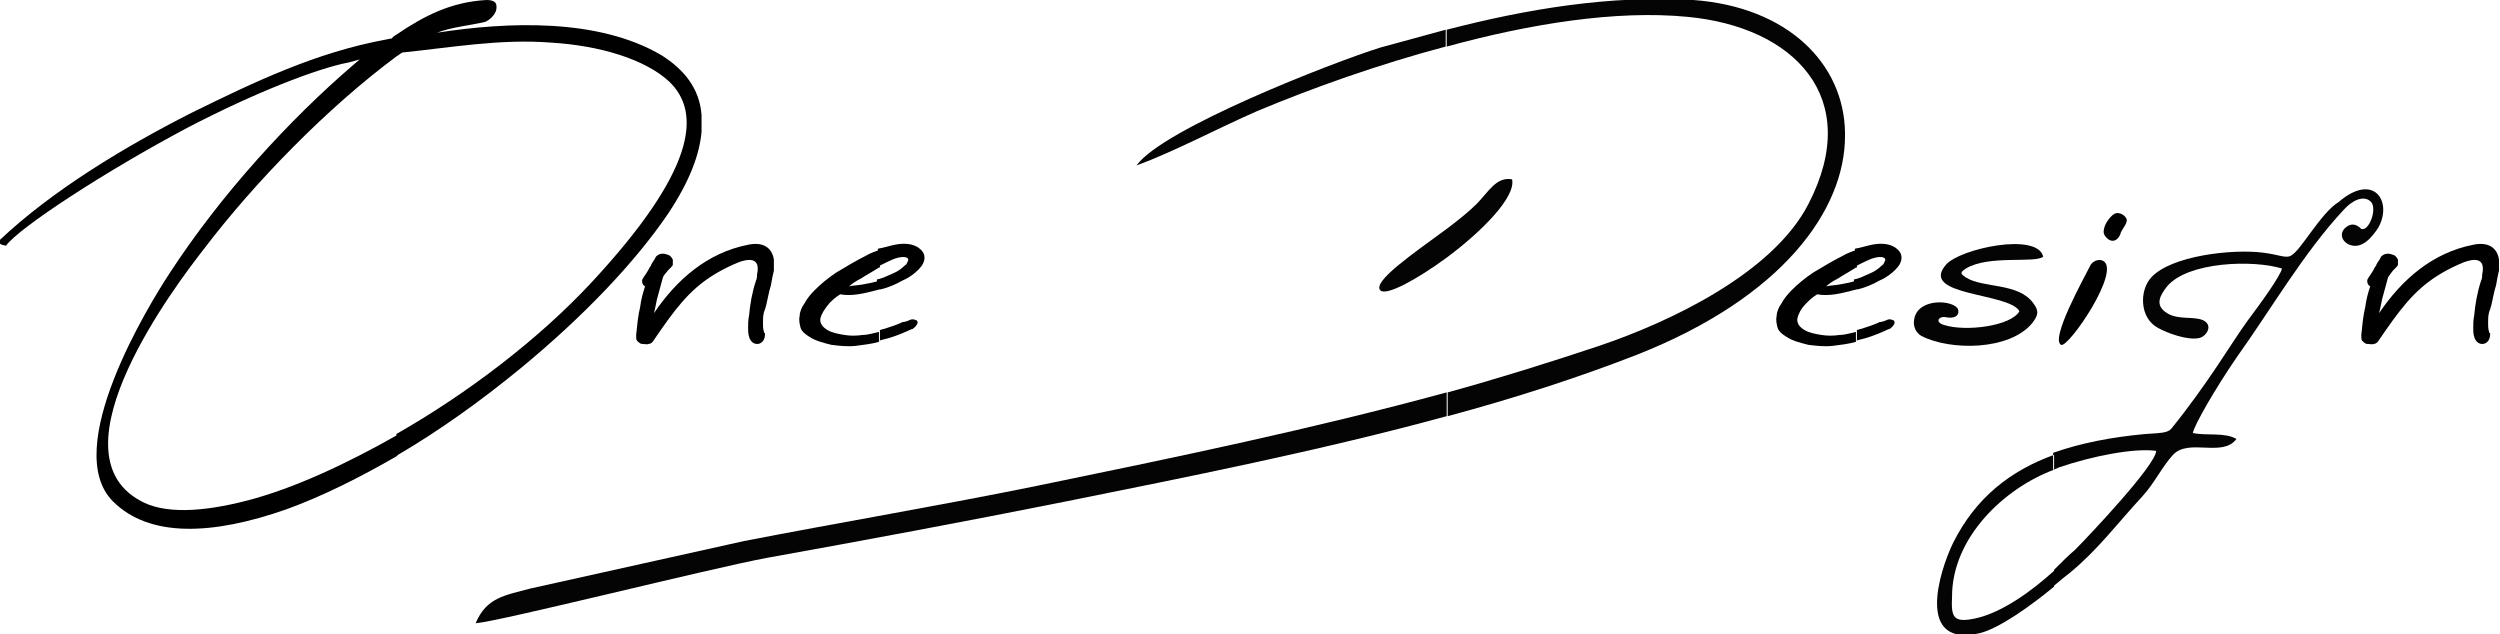 <?xml version="1.0" encoding="utf-8"?>
<!-- Generator: Adobe Illustrator 21.1.0, SVG Export Plug-In . SVG Version: 6.00 Build 0)  -->
<svg version="1.2" baseProfile="tiny" id="Layer_1" xmlns="http://www.w3.org/2000/svg" xmlns:xlink="http://www.w3.org/1999/xlink"
	 x="0px" y="0px" viewBox="0 0 252.3 64" xml:space="preserve">
<path d="M44.1,3.3L44.1,3.3c1.6-0.6,3.2-0.7,4.9-1.1c0.4-0.2,1.2-0.8,1.1-1.6C50.1,0.3,49.9,0,49.1,0c-3.6,0.2-6.3,1.6-9.1,3.5v2.2
	c0.2-0.1,0.4-0.3,0.6-0.4c4.9-0.5,9.9-1.4,15-1c5,0.3,9.5,1.7,11.9,3.9c3.4,3.2,2.6,9.1-7.8,20.3C54.4,34.2,47.2,39.7,40,43.8V46
	c4.3-2.5,8.6-5.6,12.5-8.8c6.2-5.1,11.5-10.6,14.9-15.6c2.2-3.3,3.2-6,3.4-8.3v-1.7C70.6,8.9,69,7,66.8,5.6
	C60.4,1.8,51.2,2.2,44.1,3.3z M40,3.5c-0.2,0.1-0.3,0.2-0.5,0.4l-0.1,0l-0.5,0.1c-7,1.3-13.1,4.2-19.6,7.4
	C12.6,14.8,5.3,19.2,0,24.2l0,0.4l0.2,0.1l0.4,0.1c1.3-1.8,10-7.5,18.3-11.9c6.7-3.5,13.1-6,16.3-6.6L36.3,6l-0.7,0.6
	c-6.3,5.4-13.3,13-18.5,21c-2.1,3.2-11,17.7-5.7,23c3.7,3.7,10.1,3.4,17.5,0.8c3.6-1.3,7.4-3.2,11.2-5.4v-2.1
	c-5.3,3-10.5,5.4-15.1,6.6c-4.6,1.2-8.5,1.4-10.9,0c-9-5,3.6-21.7,6.5-25.4C25.7,18.4,33,10.9,40,5.7V3.5z"/>
<path fill-rule="evenodd" fill="#040404" d="M146,4.7c8.4-2.3,17.1-3.7,24.3-3c10.7,1,17.8,8.1,12.2,18.9c-3.6,7-14,11.9-21.1,14.3
	c-5.1,1.7-10.2,3.3-15.3,4.7V42c6.7-1.8,13.2-3.9,19.1-6.2c14.7-5.8,21-14.6,21-22.1v-0.3c-0.1-7-5.8-12.7-15.3-13.4
	C162.5-0.5,154.1,0.9,146,3V4.7L146,4.7z M146,26v-2.9c1.2-0.9,2.3-1.8,3-2.5c1.2-1.2,2-2.8,3.6-2.5C153,19.9,149.5,23.4,146,26z
	 M114.7,16.7c3.8-1.4,8.3-3.8,12.2-5.5c5.5-2.3,12.2-4.7,19-6.5V3c-2.2,0.6-4.4,1.2-6.6,1.8C134.5,6.3,117.3,13,114.7,16.7
	L114.7,16.7z M146,39.6c-13.6,3.7-27.1,6.5-41.2,9.4c-9.8,2-19.9,3.7-29.7,5.6l-21.6,4.8c-2.6,0.7-4.4,0.9-5.5,3.5
	c2.5-0.2,23.5-5.5,29.4-6.6c10-1.8,20.2-3.7,30.2-5.7c11.9-2.4,25.6-5.1,38.4-8.6V39.6L146,39.6z M146,23.1V26
	c-3,2.2-6.1,3.9-6.7,3.3C138.5,28.4,142.6,25.6,146,23.1z"/>
<path fill-rule="evenodd" fill="#040404" d="M207.3,47.4c0.1-0.1,0.3-0.1,0.4-0.2c3.5-1.2,7.7-2,9.9-1.7c0,1.4-6.8,8.6-8.2,10
	c-0.6,0.5-1.3,1.2-2.1,2v1.6c0.6-0.5,1.2-1,1.6-1.3c2.8-2.3,4.8-5,7.3-7.7c1.2-1.3,2-3,3.1-4.2c1.6-1.7,5,0.3,6.4-1.6
	c-1.2-0.7-3-0.3-4.4-0.6c0.1-0.7,2.2-4.4,4.4-7.6c3.5-4.9,6.8-10.6,10.8-14.9c0.9-1,2-1.5,2.7-0.9c0.8,0.6-0.1,3.1-0.9,2.8
	c-0.6-0.6-1.1-0.5-1.5-0.2c-0.7,0.5-0.6,1.4,0.3,1.8c1.3,0.5,2.3-0.8,2.9-1.7c1.5-2.6-0.4-5.7-4-2.6c-1.8,1.1-3.8,4.9-4.8,5.4
	c-0.5,0.3-1.2-0.1-2.8-0.3c-3.1-0.4-9.3,0.3-11.3,2.5c-1.2,1.3-1.2,4.1,0.7,5.1c0.9,0.5,3,1.3,4.2,1c0.7-0.2,1.4-1.3,0.3-1.8
	c-1-0.4-2.5,0-3.6-0.7c-1.3-0.8-0.7-1.8,0-2.7c2.1-2.5,8.7-2.7,11.6-1.8c-0.2,0.8-2,3.3-3.5,5.3c-1.6,2.2-3.9,6.2-7.7,10.9
	c-0.4,0.4-1.1,0.4-2.6,0.5c-3.3,0.3-6.5,0.9-9.3,1.9V47.4z M197,60.2c0-5.9,5.2-10.9,10.3-12.8v-1.5c-4.4,1.6-7.9,4.3-10.2,8.9
	c-1.4,2.9-3.8,10.6,2.7,9.1c2-0.5,5.2-2.8,7.5-4.7v-1.6c-2.2,2-5.2,4.2-7.9,4.8C197.1,62.9,196.9,62.3,197,60.2z"/>
<path d="M187.3,34.4c0.1,0,0.2-0.1,0.3-0.1c0.9-0.2,1.7-0.5,2.6-0.9c0.2-0.1,0.4-0.2,0.5-0.2c0.1-0.1,0.3-0.2,0.4-0.4
	c0.1-0.1,0.1-0.2,0.1-0.3c0-0.1-0.1-0.2-0.2-0.2c-0.2-0.1-0.4-0.1-0.6,0c-0.2,0.1-0.5,0.2-0.7,0.2c-0.6,0.3-1.3,0.5-1.9,0.7
	c-0.1,0-0.3,0.1-0.4,0.1V34.4L187.3,34.4z M187.3,29.2l0.2,0c0.8-0.2,1.5-0.5,2.2-0.9c0.7-0.3,1.2-0.7,1.6-1.1
	c0.4-0.4,0.6-0.8,0.6-1.2c0-0.4-0.2-0.7-0.6-1c-0.6-0.4-1.4-0.5-2.4-0.3c-0.5,0.1-1.1,0.3-1.7,0.4v1.8c0.6-0.3,1.2-0.6,1.7-0.8
	c0.6-0.2,1-0.2,1.2-0.1c0.2,0.1,0.2,0.2,0.1,0.4c-0.1,0.2-0.1,0.3-0.3,0.4c-0.3,0.3-0.7,0.6-1.2,0.8c-0.5,0.2-1,0.5-1.6,0.6V29.2z
	 M180.3,34c0.6,0.4,1.4,0.6,2.2,0.8c0.8,0.1,1.6,0.2,2.5,0.1c0.8-0.1,1.6-0.2,2.3-0.4v-1c-0.5,0.1-1.1,0.3-1.6,0.3
	c-0.7,0.1-1.3,0.1-1.9,0c-0.6-0.1-1.2-0.2-1.7-0.5c-0.5-0.3-0.8-0.7-0.7-1.2c0.1-0.4,0.3-0.9,0.9-1.5c0.3-0.3,0.6-0.6,1.1-0.9
	c0.5,0.1,1.1,0.1,1.8,0c0.7-0.1,1.4-0.3,2.2-0.5v-0.9l0,0c-0.6,0.2-1.1,0.3-1.7,0.4c-0.5,0.1-1,0.1-1.4,0.2c0.2-0.2,0.6-0.5,1.2-0.8
	c0.6-0.4,1.2-0.7,1.8-1.1l0.1,0v-1.8c-0.5,0.2-0.9,0.3-1.4,0.6c-1,0.5-2,1.1-3,1.7c-0.9,0.6-1.6,1.2-2.2,1.8c-0.4,0.4-0.8,0.9-1,1.3
	c-0.3,0.4-0.5,0.9-0.5,1.3c-0.1,0.4,0,0.8,0.1,1.2C179.5,33.4,179.8,33.7,180.3,34z"/>
<path d="M249.7,34L249.7,34c-0.1-0.3-0.1-0.6-0.1-0.9c0-0.4,0-0.8,0.1-1.3c0.1-1.1,0.3-2.3,0.7-3.5c0.1-0.2,0.1-0.4,0.1-0.6v0
	c0.4-1.8-0.9-1.7-2.4-1c-3.1,1.4-4.7,3-6.6,5.6c-0.5,0.7-1,1.4-1.4,2l0,0c-0.1,0.2-0.3,0.4-0.5,0.4v0c-0.2,0.1-0.5,0-0.8,0l0,0
	c-0.2-0.1-0.3-0.2-0.4-0.3l0,0c-0.1-0.1-0.1-0.3-0.1-0.6c0.1-1,0.2-2,0.4-2.8c0.1-0.8,0.3-1.5,0.5-2.1c-0.1-0.1-0.2-0.1-0.2-0.2v0
	c-0.1-0.1-0.1-0.3-0.1-0.4c0-0.1,0.1-0.2,0.2-0.4c0.1-0.1,0.2-0.3,0.4-0.6c0.1-0.2,0.2-0.4,0.3-0.5c0-0.1,0.1-0.2,0.2-0.4l0,0
	c0.1-0.1,0.2-0.3,0.3-0.5l0,0c0.2-0.2,0.4-0.3,0.7-0.3c0.2,0,0.5,0.1,0.7,0.2l0,0c0.1,0.1,0.2,0.2,0.3,0.4c0,0.1,0,0.3,0,0.5l0,0
	c0,0.1-0.1,0.2-0.2,0.3c-0.1,0.1-0.2,0.2-0.3,0.3l0,0l-0.3,0.4l0,0L241,28c-0.2,0.7-0.4,1.5-0.6,2.2c-0.1,0.5-0.2,1-0.3,1.4
	c2.3-3.4,5.4-6.1,9.5-6.9c1.4-0.3,2.4,0.2,2.6,1.5h0c0,0.3,0,0.6,0,1.1c-0.1,0.4-0.2,0.9-0.3,1.5l0,0c-0.1,0.3-0.2,0.7-0.3,1.2
	c-0.1,0.5-0.2,1-0.4,1.5c-0.1,0.4-0.1,0.7-0.1,1.1c0,0.3,0,0.6,0.1,0.9c0,0.1,0,0.1,0.1,0.1C251.4,34.9,250,35.1,249.7,34z"/>
<path fill-rule="evenodd" d="M212.2,26.3c2,0.9-3.5,8.9-4.2,8.5c-1.1-0.6,2.3-6.7,2.9-7.9C211.1,26.4,211.7,26.1,212.2,26.3
	L212.2,26.3z M214.6,22.4c0,0.1-0.1,0.3-0.3,0.6c-0.2,0.3-0.3,0.5-0.3,0.6c-0.2,0.5-0.5,0.7-0.8,0.7c-0.2,0-0.4-0.1-0.6-0.3
	c-0.2-0.2-0.3-0.4-0.3-0.6c0-0.5,0.3-1.1,0.8-1.6c0.2-0.2,0.4-0.3,0.6-0.3c0.2,0,0.5,0.1,0.7,0.3C214.6,22,214.7,22.2,214.6,22.4z"
	/>
<path fill-rule="evenodd" fill="#040404" d="M203.8,31.4c-0.8,1.5-5.4,2.1-7.6,1.4c-1-0.3-0.5-0.9,0.1-0.8c0.9,0.2,1.5-0.1,1.3-0.8
	c-0.4-0.9-3.9-1.2-4.4,0.9c-0.2,0.9,0.2,1.5,0.7,1.8c2.9,1.5,8.9,1.5,11.2-1.3c0.6-0.8,0.7-1.2,0.1-2c-1.5-2.1-5.1-1.5-6.8-2.6
	c-0.6-0.4-0.6-0.5,0-0.9c2.3-1.4,7-0.5,7.8-1.2c-0.6-2.5-8.4-0.8-9.8,0.8C193.6,29.9,202.7,29.5,203.8,31.4z"/>
<path d="M88.7,34.4c0.1,0,0.2-0.1,0.3-0.1c0.9-0.2,1.7-0.5,2.6-0.9c0.2-0.1,0.4-0.2,0.5-0.2c0.1-0.1,0.3-0.2,0.4-0.4
	c0.1-0.1,0.1-0.2,0.1-0.3c0-0.1-0.1-0.2-0.2-0.2c-0.2-0.1-0.4-0.1-0.6,0c-0.2,0.1-0.5,0.2-0.7,0.2c-0.6,0.3-1.3,0.5-1.9,0.7
	c-0.1,0-0.3,0.1-0.4,0.1V34.4L88.7,34.4z M88.7,29.2l0.2,0c0.8-0.2,1.5-0.5,2.2-0.9c0.7-0.3,1.2-0.7,1.6-1.1
	c0.4-0.4,0.6-0.8,0.6-1.2c0-0.4-0.2-0.7-0.6-1c-0.6-0.4-1.4-0.5-2.4-0.3c-0.5,0.1-1.1,0.3-1.7,0.4v1.8c0.6-0.3,1.2-0.6,1.7-0.8
	c0.6-0.2,1-0.2,1.2-0.1c0.2,0.1,0.2,0.2,0.1,0.4c-0.1,0.2-0.1,0.3-0.3,0.4c-0.3,0.3-0.7,0.6-1.2,0.8c-0.5,0.2-1,0.5-1.6,0.6V29.2z
	 M81.7,34c0.6,0.4,1.4,0.6,2.2,0.8c0.8,0.1,1.6,0.2,2.5,0.1c0.8-0.1,1.6-0.2,2.3-0.4v-1c-0.5,0.1-1.1,0.3-1.6,0.3
	c-0.7,0.1-1.3,0.1-1.9,0c-0.6-0.1-1.2-0.2-1.7-0.5c-0.5-0.3-0.8-0.7-0.7-1.2c0.1-0.4,0.4-0.9,0.9-1.5c0.3-0.3,0.6-0.6,1.1-0.9
	c0.5,0.1,1.1,0.1,1.8,0c0.7-0.1,1.4-0.3,2.2-0.5v-0.9l0,0c-0.6,0.2-1.1,0.3-1.7,0.4c-0.5,0.1-1,0.1-1.4,0.2c0.2-0.2,0.6-0.5,1.2-0.8
	c0.6-0.4,1.2-0.7,1.8-1.1l0.1,0v-1.8c-0.5,0.2-0.9,0.3-1.4,0.6c-1,0.5-2,1.1-3,1.7c-0.9,0.6-1.6,1.2-2.2,1.8c-0.4,0.4-0.8,0.9-1,1.3
	c-0.3,0.4-0.5,0.9-0.5,1.3c-0.1,0.4,0,0.8,0.1,1.2C80.9,33.4,81.2,33.7,81.7,34z"/>
<path d="M75.6,34L75.6,34c-0.1-0.3-0.1-0.6-0.1-0.9c0-0.4,0-0.8,0.1-1.3c0.1-1.1,0.3-2.3,0.7-3.5c0.1-0.2,0.1-0.4,0.1-0.6v0
	c0.4-1.8-0.9-1.7-2.4-1c-3.1,1.4-4.7,3-6.6,5.6c-0.5,0.7-1,1.4-1.4,2l0,0c-0.1,0.2-0.3,0.4-0.5,0.4v0c-0.2,0.1-0.5,0-0.8,0l0,0
	c-0.2-0.1-0.3-0.2-0.4-0.3l0,0c-0.1-0.1-0.1-0.3-0.1-0.6c0.1-1,0.2-2,0.4-2.8c0.1-0.8,0.3-1.5,0.5-2.1c-0.1-0.1-0.2-0.1-0.2-0.2v0
	c-0.1-0.1-0.1-0.3-0.1-0.4c0-0.1,0.1-0.2,0.2-0.4c0.1-0.1,0.2-0.3,0.4-0.6c0.1-0.2,0.2-0.4,0.3-0.5c0-0.1,0.1-0.2,0.2-0.4l0,0
	c0.1-0.1,0.2-0.3,0.3-0.5l0,0c0.2-0.2,0.4-0.3,0.7-0.3c0.2,0,0.5,0.1,0.7,0.2l0,0c0.1,0.1,0.2,0.2,0.3,0.4c0,0.1,0,0.3,0,0.5l0,0
	c0,0.1-0.1,0.2-0.2,0.3c-0.1,0.1-0.2,0.2-0.3,0.3l0,0L67,27.8l0,0L66.9,28c-0.2,0.7-0.4,1.5-0.6,2.2c-0.1,0.5-0.2,1-0.3,1.4
	c2.3-3.4,5.4-6.1,9.5-6.9c1.4-0.3,2.4,0.2,2.6,1.5h0c0,0.3,0,0.6,0,1.1c-0.1,0.4-0.2,0.9-0.3,1.5l0,0c-0.1,0.3-0.2,0.7-0.3,1.2
	c-0.1,0.5-0.2,1-0.4,1.5c-0.1,0.4-0.1,0.7-0.1,1.1c0,0.3,0,0.6,0.1,0.9c0,0.1,0,0.1,0.1,0.1C77.3,34.9,75.9,35.1,75.6,34z"/>
</svg>
